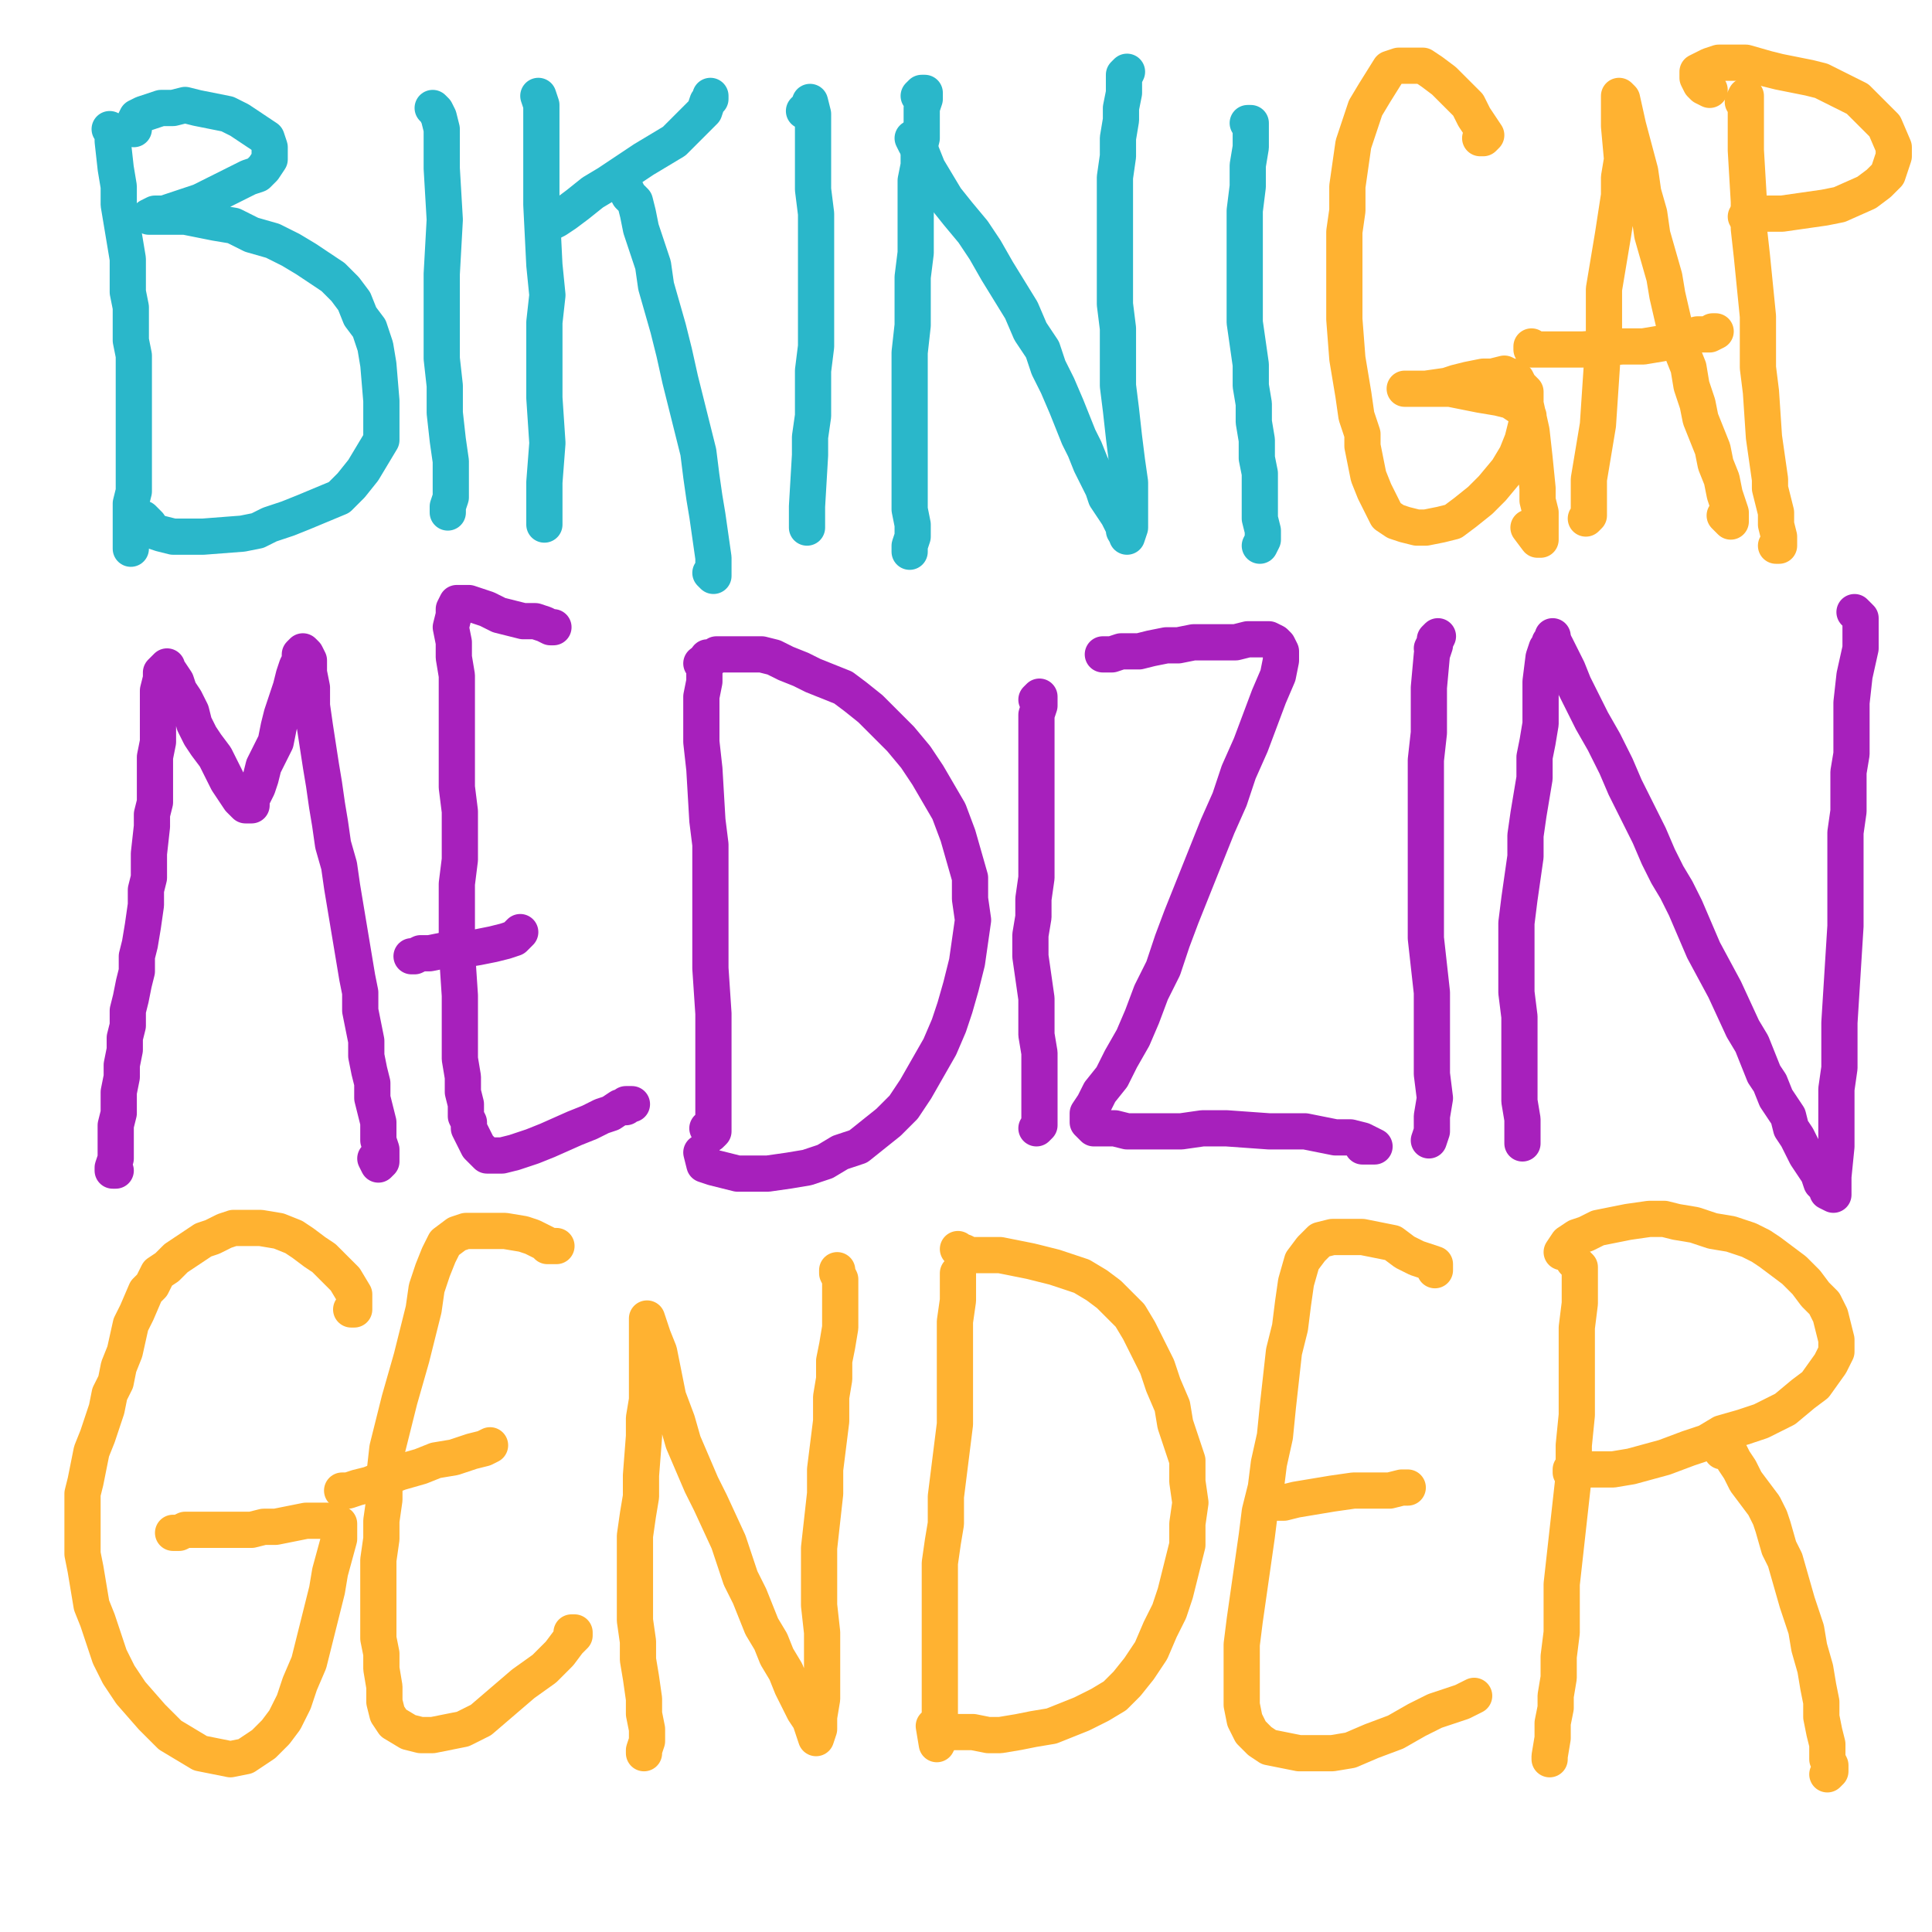 <?xml version="1.0" standalone="yes"?><svg width="640px" height="640px" xmlns="http://www.w3.org/2000/svg" version="1.1"><polyline points="36.333,42.771 36.333,42.771 36.333,42.771 37.333,43.771 37.333,46.771 38.333,55.771 39.333,61.771 39.333,67.771 40.333,73.771 41.333,79.771 42.333,85.771 42.333,90.771 42.333,96.771 43.333,101.771 43.333,107.771 43.333,112.771 44.333,117.771 44.333,123.771 44.333,128.771 44.333,133.771 44.333,138.771 44.333,143.771 44.333,153.771 44.333,157.771 44.333,162.771 43.333,166.771 43.333,170.771 43.333,173.771 43.333,176.771 43.333,179.771 43.333,180.771 43.333,181.771 " fill="none" stroke="#2ab7ca" stroke-width="12px" stroke-linecap="round" stroke-linejoin="round" /><polyline points="44.333,42.771 44.333,41.771 44.333,40.771 45.333,38.771 47.333,37.771 50.333,36.771 53.333,35.771 57.333,35.771 61.333,34.771 65.333,35.771 70.333,36.771 75.333,37.771 79.333,39.771 85.333,43.771 88.333,45.771 89.333,48.771 89.333,50.771 89.333,52.771 87.333,55.771 85.333,57.771 82.333,58.771 78.333,60.771 74.333,62.771 70.333,64.771 66.333,66.771 57.333,69.771 54.333,70.771 51.333,70.771 49.333,71.771 49.333,71.771 49.333,71.771 49.333,71.771 51.333,71.771 53.333,71.771 57.333,71.771 61.333,71.771 66.333,72.771 71.333,73.771 77.333,74.771 83.333,77.771 90.333,79.771 96.333,82.771 101.333,85.771 110.333,91.771 114.333,95.771 117.333,99.771 119.333,104.771 122.333,108.771 124.333,114.771 125.333,120.771 126.333,132.771 126.333,138.771 126.333,145.771 123.333,150.771 120.333,155.771 116.333,160.771 112.333,164.771 100.333,169.771 95.333,171.771 89.333,173.771 85.333,175.771 80.333,176.771 67.333,177.771 62.333,177.771 57.333,177.771 53.333,176.771 50.333,175.771 49.333,173.771 47.333,171.771 " fill="none" stroke="#2ab7ca" stroke-width="12px" stroke-linecap="round" stroke-linejoin="round" /><polyline points="143.333,35.771 144.333,36.771 145.333,38.771 146.333,42.771 146.333,48.771 146.333,55.771 147.333,72.771 146.333,90.771 146.333,99.771 146.333,109.771 146.333,118.771 147.333,127.771 147.333,136.771 148.333,145.771 149.333,152.771 149.333,159.771 149.333,164.771 148.333,167.771 148.333,169.771 148.333,167.771 " fill="none" stroke="#2ab7ca" stroke-width="12px" stroke-linecap="round" stroke-linejoin="round" /><polyline points="178.333,31.771 178.333,31.771 179.333,34.771 179.333,38.771 179.333,44.771 179.333,50.771 179.333,58.771 179.333,67.771 180.333,87.771 181.333,97.771 180.333,106.771 180.333,114.771 180.333,131.771 181.333,146.771 180.333,159.771 180.333,164.771 180.333,171.771 180.333,173.771 180.333,171.771 " fill="none" stroke="#2ab7ca" stroke-width="12px" stroke-linecap="round" stroke-linejoin="round" /><polyline points="235.333,32.771 235.333,31.771 235.333,32.771 234.333,33.771 233.333,36.771 230.333,39.771 227.333,42.771 223.333,46.771 218.333,49.771 213.333,52.771 207.333,56.771 201.333,60.771 196.333,63.771 191.333,67.771 187.333,70.771 184.333,72.771 182.333,73.771 181.333,74.771 180.333,74.771 180.333,74.771 " fill="none" stroke="#2ab7ca" stroke-width="12px" stroke-linecap="round" stroke-linejoin="round" /><polyline points="207.333,62.771 208.333,64.771 210.333,66.771 211.333,70.771 212.333,75.771 214.333,81.771 216.333,87.771 217.333,94.771 219.333,101.771 221.333,108.771 223.333,116.771 225.333,125.771 227.333,133.771 229.333,141.771 231.333,149.771 232.333,157.771 233.333,164.771 234.333,170.771 235.333,177.771 236.333,184.771 236.333,188.771 236.333,190.771 235.333,189.771 " fill="none" stroke="#2ab7ca" stroke-width="12px" stroke-linecap="round" stroke-linejoin="round" /><polyline points="266.333,36.771 267.333,35.771 268.333,34.771 268.333,33.771 269.333,37.771 269.333,42.771 269.333,47.771 269.333,54.771 269.333,62.771 270.333,70.771 270.333,78.771 270.333,87.771 270.333,96.771 270.333,105.771 270.333,114.771 269.333,122.771 269.333,130.771 269.333,137.771 268.333,144.771 268.333,150.771 267.333,167.771 267.333,174.771 267.333,174.771 " fill="none" stroke="#2ab7ca" stroke-width="12px" stroke-linecap="round" stroke-linejoin="round" /><polyline points="301.333,182.771 301.333,180.771 302.333,177.771 302.333,173.771 301.333,168.771 301.333,162.771 301.333,155.771 301.333,147.771 301.333,139.771 301.333,131.771 301.333,123.771 301.333,116.771 302.333,107.771 302.333,99.771 302.333,91.771 303.333,83.771 303.333,77.771 303.333,71.771 303.333,65.771 303.333,59.771 304.333,54.771 304.333,49.771 305.333,45.771 305.333,42.771 305.333,38.771 305.333,35.771 306.333,32.771 306.333,30.771 306.333,30.771 305.333,30.771 304.333,31.771 " fill="none" stroke="#2ab7ca" stroke-width="12px" stroke-linecap="round" stroke-linejoin="round" /><polyline points="302.333,45.771 303.333,47.771 305.333,50.771 307.333,55.771 313.333,65.771 317.333,70.771 322.333,76.771 326.333,82.771 330.333,89.771 338.333,102.771 341.333,109.771 345.333,115.771 347.333,121.771 350.333,127.771 353.333,134.771 355.333,139.771 357.333,144.771 359.333,148.771 361.333,153.771 363.333,157.771 365.333,161.771 366.333,164.771 368.333,167.771 370.333,170.771 371.333,172.771 372.333,174.771 373.333,175.771 373.333,176.771 372.333,175.771 " fill="none" stroke="#2ab7ca" stroke-width="12px" stroke-linecap="round" stroke-linejoin="round" /><polyline points="373.333,177.771 374.333,174.771 374.333,170.771 374.333,165.771 374.333,159.771 373.333,152.771 372.333,144.771 371.333,135.771 370.333,127.771 370.333,117.771 370.333,108.771 369.333,100.771 369.333,91.771 369.333,82.771 369.333,73.771 369.333,65.771 369.333,58.771 370.333,51.771 370.333,45.771 371.333,39.771 371.333,35.771 372.333,30.771 372.333,26.771 372.333,24.771 373.333,23.771 373.333,23.771 372.333,25.771 " fill="none" stroke="#2ab7ca" stroke-width="12px" stroke-linecap="round" stroke-linejoin="round" /><polyline points="413.333,40.771 414.333,40.771 414.333,41.771 414.333,43.771 414.333,48.771 413.333,54.771 413.333,61.771 412.333,69.771 412.333,77.771 412.333,84.771 412.333,91.771 412.333,98.771 412.333,106.771 413.333,113.771 414.333,120.771 414.333,127.771 415.333,133.771 415.333,139.771 416.333,145.771 416.333,151.771 417.333,156.771 417.333,161.771 417.333,166.771 417.333,171.771 418.333,175.771 418.333,178.771 417.333,180.771 417.333,180.771 " fill="none" stroke="#2ab7ca" stroke-width="12px" stroke-linecap="round" stroke-linejoin="round" /><polyline points="38.333,387.771 38.333,387.771 37.333,387.771 37.333,387.771 37.333,386.771 38.333,383.771 38.333,380.771 38.333,376.771 38.333,372.771 39.333,368.771 39.333,365.771 39.333,361.771 40.333,356.771 40.333,352.771 41.333,347.771 41.333,343.771 42.333,339.771 42.333,334.771 43.333,330.771 44.333,325.771 45.333,321.771 45.333,316.771 46.333,312.771 47.333,306.771 48.333,299.771 48.333,294.771 49.333,290.771 49.333,286.771 49.333,282.771 50.333,273.771 50.333,269.771 51.333,265.771 51.333,261.771 51.333,258.771 51.333,254.771 51.333,250.771 52.333,245.771 52.333,241.771 52.333,236.771 52.333,228.771 53.333,224.771 53.333,222.771 54.333,221.771 55.333,220.771 55.333,221.771 56.333,222.771 58.333,225.771 59.333,228.771 61.333,231.771 63.333,235.771 64.333,239.771 66.333,243.771 68.333,246.771 71.333,250.771 73.333,254.771 75.333,258.771 77.333,261.771 79.333,264.771 80.333,265.771 81.333,266.771 82.333,266.771 83.333,266.771 83.333,264.771 84.333,262.771 85.333,260.771 86.333,257.771 87.333,253.771 89.333,249.771 91.333,245.771 92.333,240.771 93.333,236.771 96.333,227.771 97.333,223.771 98.333,220.771 99.333,218.771 99.333,216.771 100.333,215.771 100.333,215.771 101.333,216.771 102.333,218.771 102.333,222.771 103.333,227.771 103.333,233.771 104.333,240.771 106.333,253.771 107.333,259.771 108.333,266.771 109.333,272.771 110.333,279.771 112.333,286.771 113.333,293.771 114.333,299.771 115.333,305.771 116.333,311.771 117.333,317.771 118.333,323.771 119.333,328.771 119.333,334.771 120.333,339.771 121.333,344.771 121.333,349.771 122.333,354.771 123.333,358.771 123.333,363.771 124.333,367.771 125.333,371.771 125.333,374.771 125.333,377.771 126.333,380.771 126.333,384.771 125.333,385.771 124.333,383.771 " fill="none" stroke="#a720bc" stroke-width="12px" stroke-linecap="round" stroke-linejoin="round" /><polyline points="183.333,207.771 183.333,207.771 182.333,207.771 180.333,206.771 177.333,205.771 173.333,205.771 169.333,204.771 165.333,203.771 161.333,201.771 158.333,200.771 155.333,199.771 152.333,199.771 151.333,199.771 150.333,201.771 150.333,203.771 149.333,207.771 150.333,212.771 150.333,217.771 151.333,223.771 151.333,230.771 151.333,237.771 151.333,244.771 151.333,252.771 151.333,260.771 152.333,268.771 152.333,284.771 151.333,292.771 151.333,299.771 151.333,307.771 151.333,314.771 152.333,329.771 152.333,336.771 152.333,343.771 152.333,350.771 153.333,356.771 153.333,361.771 154.333,365.771 154.333,369.771 155.333,371.771 155.333,373.771 156.333,375.771 157.333,377.771 158.333,379.771 160.333,381.771 161.333,382.771 163.333,382.771 166.333,382.771 170.333,381.771 176.333,379.771 181.333,377.771 190.333,373.771 195.333,371.771 199.333,369.771 202.333,368.771 205.333,366.771 207.333,366.771 208.333,365.771 209.333,365.771 209.333,365.771 207.333,365.771 " fill="none" stroke="#a720bc" stroke-width="12px" stroke-linecap="round" stroke-linejoin="round" /><polyline points="172.333,308.771 170.333,310.771 167.333,311.771 163.333,312.771 158.333,313.771 152.333,314.771 147.333,314.771 142.333,315.771 139.333,315.771 137.333,316.771 136.333,316.771 " fill="none" stroke="#a720bc" stroke-width="12px" stroke-linecap="round" stroke-linejoin="round" /><polyline points="232.333,219.771 233.333,220.771 233.333,225.771 232.333,230.771 232.333,237.771 232.333,245.771 233.333,254.771 234.333,271.771 235.333,279.771 235.333,288.771 235.333,297.771 235.333,305.771 235.333,312.771 235.333,320.771 236.333,335.771 236.333,341.771 236.333,347.771 236.333,352.771 236.333,357.771 236.333,366.771 236.333,370.771 236.333,372.771 236.333,374.771 235.333,375.771 234.333,373.771 " fill="none" stroke="#a720bc" stroke-width="12px" stroke-linecap="round" stroke-linejoin="round" /><polyline points="234.333,217.771 235.333,217.771 236.333,217.771 237.333,216.771 238.333,216.771 240.333,216.771 242.333,216.771 245.333,216.771 248.333,216.771 252.333,216.771 256.333,217.771 260.333,219.771 265.333,221.771 269.333,223.771 274.333,225.771 279.333,227.771 283.333,230.771 288.333,234.771 293.333,239.771 298.333,244.771 303.333,250.771 307.333,256.771 314.333,268.771 317.333,276.771 321.333,290.771 321.333,297.771 322.333,304.771 321.333,311.771 320.333,318.771 318.333,326.771 316.333,333.771 314.333,339.771 311.333,346.771 307.333,353.771 303.333,360.771 299.333,366.771 294.333,371.771 289.333,375.771 284.333,379.771 278.333,381.771 273.333,384.771 267.333,386.771 261.333,387.771 254.333,388.771 248.333,388.771 244.333,388.771 240.333,387.771 236.333,386.771 233.333,385.771 232.333,381.771 " fill="none" stroke="#a720bc" stroke-width="12px" stroke-linecap="round" stroke-linejoin="round" /><polyline points="343.333,373.771 344.333,372.771 344.333,370.771 344.333,366.771 344.333,360.771 344.333,354.771 344.333,348.771 343.333,342.771 343.333,337.771 343.333,330.771 342.333,323.771 341.333,316.771 341.333,309.771 342.333,303.771 342.333,297.771 343.333,290.771 343.333,283.771 343.333,277.771 343.333,271.771 343.333,264.771 343.333,259.771 343.333,254.771 343.333,248.771 343.333,243.771 343.333,239.771 343.333,236.771 344.333,233.771 344.333,231.771 344.333,230.771 343.333,231.771 " fill="none" stroke="#a720bc" stroke-width="12px" stroke-linecap="round" stroke-linejoin="round" /><polyline points="365.333,216.771 368.333,216.771 371.333,215.771 374.333,215.771 377.333,215.771 381.333,214.771 386.333,213.771 390.333,213.771 395.333,212.771 400.333,212.771 404.333,212.771 409.333,212.771 413.333,211.771 417.333,211.771 420.333,211.771 422.333,212.771 423.333,213.771 424.333,215.771 424.333,218.771 423.333,223.771 420.333,230.771 417.333,238.771 414.333,246.771 410.333,255.771 407.333,264.771 403.333,273.771 395.333,293.771 391.333,303.771 388.333,311.771 385.333,320.771 381.333,328.771 378.333,336.771 375.333,343.771 371.333,350.771 368.333,356.771 364.333,361.771 362.333,365.771 360.333,368.771 360.333,370.771 360.333,371.771 361.333,372.771 362.333,373.771 364.333,373.771 366.333,373.771 369.333,373.771 373.333,374.771 378.333,374.771 391.333,374.771 398.333,373.771 406.333,373.771 420.333,374.771 426.333,374.771 432.333,374.771 437.333,375.771 442.333,376.771 447.333,376.771 451.333,377.771 455.333,379.771 455.333,379.771 455.333,379.771 451.333,379.771 " fill="none" stroke="#a720bc" stroke-width="12px" stroke-linecap="round" stroke-linejoin="round" /><polyline points="473.333,377.771 474.333,374.771 474.333,369.771 475.333,363.771 474.333,355.771 474.333,346.771 474.333,337.771 474.333,328.771 473.333,319.771 472.333,310.771 472.333,300.771 472.333,290.771 472.333,280.771 472.333,271.771 472.333,261.771 472.333,251.771 473.333,242.771 473.333,234.771 473.333,227.771 474.333,216.771 475.333,213.771 475.333,211.771 476.333,210.771 476.333,210.771 474.333,214.771 " fill="none" stroke="#a720bc" stroke-width="12px" stroke-linecap="round" stroke-linejoin="round" /><polyline points="504.333,378.771 504.333,374.771 504.333,370.771 503.333,364.771 503.333,357.771 503.333,350.771 503.333,336.771 502.333,328.771 502.333,321.771 502.333,313.771 502.333,305.771 503.333,297.771 504.333,290.771 505.333,283.771 505.333,276.771 506.333,269.771 507.333,263.771 508.333,257.771 508.333,250.771 509.333,245.771 510.333,239.771 510.333,234.771 510.333,230.771 510.333,225.771 511.333,217.771 512.333,214.771 513.333,213.771 513.333,212.771 514.333,211.771 514.333,211.771 514.333,210.771 514.333,210.771 514.333,210.771 514.333,210.771 514.333,210.771 514.333,210.771 514.333,211.771 514.333,212.771 " fill="none" stroke="#a720bc" stroke-width="12px" stroke-linecap="round" stroke-linejoin="round" /><polyline points="515.333,213.771 516.333,215.771 519.333,221.771 521.333,226.771 524.333,232.771 527.333,238.771 531.333,245.771 535.333,253.771 538.333,260.771 542.333,268.771 546.333,276.771 549.333,283.771 552.333,289.771 555.333,294.771 558.333,300.771 561.333,307.771 564.333,314.771 571.333,327.771 577.333,340.771 580.333,345.771 582.333,350.771 584.333,355.771 586.333,358.771 588.333,363.771 590.333,366.771 592.333,369.771 593.333,373.771 595.333,376.771 598.333,382.771 602.333,388.771 603.333,391.771 605.333,393.771 605.333,394.771 607.333,395.771 607.333,395.771 607.333,392.771 607.333,389.771 608.333,379.771 608.333,367.771 608.333,360.771 609.333,353.771 609.333,346.771 609.333,338.771 610.333,322.771 611.333,306.771 611.333,298.771 611.333,290.771 611.333,283.771 611.333,275.771 612.333,268.771 612.333,261.771 612.333,255.771 613.333,249.771 613.333,243.771 613.333,237.771 613.333,232.771 614.333,223.771 616.333,214.771 616.333,210.771 616.333,204.771 615.333,203.771 614.333,202.771 " fill="none" stroke="#a720bc" stroke-width="12px" stroke-linecap="round" stroke-linejoin="round" /><polyline points="116.333,433.771 117.333,433.771 117.333,433.771 117.333,432.771 117.333,429.771 117.333,428.771 114.333,423.771 113.333,422.771 109.333,418.771 107.333,416.771 104.333,414.771 100.333,411.771 97.333,409.771 92.333,407.771 86.333,406.771 83.333,406.771 80.333,406.771 77.333,406.771 74.333,407.771 70.333,409.771 67.333,410.771 64.333,412.771 58.333,416.771 55.333,419.771 52.333,421.771 51.333,423.771 50.333,425.771 48.333,427.771 45.333,434.771 43.333,438.771 41.333,447.771 39.333,452.771 38.333,457.771 36.333,461.771 35.333,466.771 32.333,475.771 30.333,480.771 29.333,485.771 28.333,490.771 27.333,494.771 27.333,503.771 27.333,509.771 27.333,514.771 28.333,519.771 29.333,525.771 30.333,531.771 32.333,536.771 36.333,548.771 39.333,554.771 43.333,560.771 50.333,568.771 56.333,574.771 66.333,580.771 71.333,581.771 76.333,582.771 81.333,581.771 87.333,577.771 91.333,573.771 94.333,569.771 97.333,563.771 99.333,557.771 102.333,550.771 104.333,542.771 106.333,534.771 108.333,526.771 109.333,520.771 112.333,509.771 112.333,507.771 112.333,505.771 112.333,504.771 110.333,504.771 108.333,503.771 105.333,503.771 101.333,503.771 96.333,504.771 91.333,505.771 87.333,505.771 83.333,506.771 77.333,506.771 73.333,506.771 68.333,506.771 64.333,506.771 61.333,506.771 59.333,507.771 57.333,507.771 " fill="none" stroke="#ffb231" stroke-width="12px" stroke-linecap="round" stroke-linejoin="round" /><polyline points="181.333,412.771 182.333,412.771 183.333,412.771 184.333,412.771 184.333,412.771 182.333,412.771 180.333,411.771 176.333,409.771 173.333,408.771 167.333,407.771 163.333,407.771 154.333,407.771 151.333,408.771 147.333,411.771 145.333,415.771 143.333,420.771 141.333,426.771 140.333,433.771 138.333,441.771 136.333,449.771 134.333,456.771 132.333,463.771 130.333,471.771 128.333,479.771 127.333,488.771 127.333,496.771 126.333,503.771 126.333,509.771 125.333,516.771 125.333,521.771 125.333,527.771 125.333,532.771 125.333,537.771 125.333,542.771 126.333,547.771 126.333,552.771 127.333,558.771 127.333,563.771 128.333,567.771 130.333,570.771 135.333,573.771 139.333,574.771 143.333,574.771 148.333,573.771 153.333,572.771 159.333,569.771 173.333,557.771 180.333,552.771 185.333,547.771 188.333,543.771 190.333,541.771 190.333,540.771 190.333,540.771 189.333,540.771 " fill="none" stroke="#ffb231" stroke-width="12px" stroke-linecap="round" stroke-linejoin="round" /><polyline points="162.333,478.771 160.333,479.771 156.333,480.771 150.333,482.771 144.333,483.771 139.333,485.771 132.333,487.771 127.333,489.771 122.333,491.771 118.333,492.771 115.333,493.771 113.333,493.771 " fill="none" stroke="#ffb231" stroke-width="12px" stroke-linecap="round" stroke-linejoin="round" /><polyline points="213.333,580.771 213.333,579.771 214.333,576.771 214.333,572.771 213.333,567.771 213.333,562.771 212.333,555.771 211.333,549.771 211.333,543.771 210.333,536.771 210.333,522.771 210.333,515.771 210.333,508.771 211.333,501.771 212.333,495.771 212.333,488.771 213.333,475.771 213.333,469.771 214.333,463.771 214.333,457.771 214.333,446.771 214.333,442.771 214.333,439.771 214.333,437.771 214.333,436.771 214.333,436.771 214.333,436.771 216.333,442.771 218.333,447.771 221.333,462.771 224.333,470.771 226.333,477.771 232.333,491.771 235.333,497.771 241.333,510.771 243.333,516.771 245.333,522.771 248.333,528.771 250.333,533.771 252.333,538.771 255.333,543.771 257.333,548.771 260.333,553.771 262.333,558.771 266.333,566.771 268.333,569.771 269.333,572.771 270.333,575.771 271.333,572.771 271.333,568.771 272.333,562.771 272.333,548.771 272.333,540.771 271.333,531.771 271.333,522.771 271.333,512.771 272.333,503.771 273.333,494.771 273.333,486.771 274.333,478.771 275.333,470.771 275.333,462.771 276.333,456.771 276.333,450.771 277.333,445.771 278.333,439.771 278.333,433.771 278.333,428.771 278.333,425.771 278.333,423.771 277.333,421.771 277.333,420.771 " fill="none" stroke="#ffb231" stroke-width="12px" stroke-linecap="round" stroke-linejoin="round" /><polyline points="317.333,421.771 317.333,421.771 317.333,422.771 317.333,425.771 317.333,430.771 316.333,437.771 316.333,445.771 316.333,455.771 316.333,463.771 316.333,471.771 315.333,479.771 314.333,487.771 313.333,495.771 313.333,504.771 312.333,510.771 311.333,517.771 311.333,525.771 311.333,532.771 311.333,539.771 311.333,546.771 311.333,552.771 311.333,557.771 311.333,563.771 311.333,567.771 311.333,571.771 311.333,575.771 310.333,577.771 310.333,577.771 309.333,571.771 " fill="none" stroke="#ffb231" stroke-width="12px" stroke-linecap="round" stroke-linejoin="round" /><polyline points="317.333,413.771 318.333,414.771 319.333,414.771 321.333,415.771 324.333,415.771 327.333,415.771 331.333,415.771 336.333,416.771 341.333,417.771 345.333,418.771 349.333,419.771 358.333,422.771 363.333,425.771 367.333,428.771 371.333,432.771 374.333,435.771 377.333,440.771 380.333,446.771 383.333,452.771 385.333,458.771 388.333,465.771 389.333,471.771 391.333,477.771 393.333,483.771 393.333,490.771 394.333,497.771 393.333,504.771 393.333,511.771 391.333,519.771 389.333,527.771 387.333,533.771 384.333,539.771 381.333,546.771 377.333,552.771 373.333,557.771 369.333,561.771 364.333,564.771 358.333,567.771 353.333,569.771 348.333,571.771 342.333,572.771 337.333,573.771 331.333,574.771 327.333,574.771 322.333,573.771 319.333,573.771 315.333,573.771 " fill="none" stroke="#ffb231" stroke-width="12px" stroke-linecap="round" stroke-linejoin="round" /><polyline points="475.333,420.771 475.333,419.771 475.333,418.771 472.333,417.771 469.333,416.771 465.333,414.771 461.333,411.771 456.333,410.771 451.333,409.771 446.333,409.771 441.333,409.771 437.333,410.771 434.333,413.771 431.333,417.771 429.333,424.771 428.333,431.771 427.333,439.771 425.333,447.771 424.333,456.771 423.333,465.771 422.333,475.771 420.333,484.771 419.333,492.771 417.333,500.771 416.333,508.771 415.333,515.771 414.333,522.771 413.333,529.771 412.333,536.771 411.333,544.771 411.333,551.771 411.333,557.771 411.333,564.771 412.333,569.771 414.333,573.771 417.333,576.771 420.333,578.771 425.333,579.771 430.333,580.771 435.333,580.771 441.333,580.771 447.333,579.771 454.333,576.771 462.333,573.771 469.333,569.771 475.333,566.771 481.333,564.771 484.333,563.771 486.333,562.771 488.333,561.771 " fill="none" stroke="#ffb231" stroke-width="12px" stroke-linecap="round" stroke-linejoin="round" /><polyline points="466.333,492.771 466.333,492.771 464.333,492.771 460.333,493.771 455.333,493.771 448.333,493.771 441.333,494.771 429.333,496.771 425.333,497.771 422.333,497.771 421.333,497.771 420.333,497.771 421.333,495.771 " fill="none" stroke="#ffb231" stroke-width="12px" stroke-linecap="round" stroke-linejoin="round" /><polyline points="521.333,417.771 523.333,419.771 523.333,421.771 523.333,425.771 523.333,431.771 522.333,439.771 522.333,448.771 522.333,458.771 522.333,468.771 521.333,478.771 521.333,488.771 520.333,497.771 519.333,506.771 517.333,524.771 517.333,532.771 517.333,540.771 516.333,548.771 516.333,555.771 515.333,561.771 515.333,565.771 514.333,570.771 514.333,575.771 513.333,581.771 513.333,582.771 513.333,582.771 513.333,581.771 514.333,575.771 " fill="none" stroke="#ffb231" stroke-width="12px" stroke-linecap="round" stroke-linejoin="round" /><polyline points="517.333,414.771 517.333,414.771 519.333,411.771 522.333,409.771 525.333,408.771 529.333,406.771 539.333,404.771 546.333,403.771 551.333,403.771 555.333,404.771 561.333,405.771 567.333,407.771 573.333,408.771 579.333,410.771 583.333,412.771 586.333,414.771 590.333,417.771 594.333,420.771 598.333,424.771 601.333,428.771 604.333,431.771 606.333,435.771 608.333,443.771 608.333,447.771 606.333,451.771 601.333,458.771 597.333,461.771 591.333,466.771 583.333,470.771 577.333,472.771 570.333,474.771 565.333,477.771 559.333,479.771 551.333,482.771 540.333,485.771 534.333,486.771 530.333,486.771 526.333,486.771 523.333,486.771 522.333,486.771 521.333,486.771 520.333,486.771 520.333,487.771 520.333,487.771 522.333,485.771 " fill="none" stroke="#ffb231" stroke-width="12px" stroke-linecap="round" stroke-linejoin="round" /><polyline points="567.333,477.771 569.333,478.771 570.333,480.771 571.333,480.771 573.333,481.771 574.333,483.771 576.333,486.771 578.333,490.771 584.333,498.771 586.333,502.771 587.333,505.771 589.333,512.771 591.333,516.771 593.333,523.771 595.333,530.771 598.333,539.771 599.333,545.771 601.333,552.771 602.333,558.771 603.333,563.771 603.333,568.771 604.333,573.771 605.333,577.771 605.333,582.771 606.333,584.771 606.333,586.771 606.333,586.771 605.333,587.771 605.333,587.771 " fill="none" stroke="#ffb231" stroke-width="12px" stroke-linecap="round" stroke-linejoin="round" /><polyline points="490.333,45.771 491.333,45.771 492.333,44.771 490.333,41.771 488.333,38.771 486.333,34.771 482.333,30.771 478.333,26.771 474.333,23.771 471.333,21.771 467.333,21.771 463.333,21.771 460.333,22.771 455.333,30.771 452.333,35.771 450.333,41.771 448.333,47.771 447.333,54.771 446.333,61.771 446.333,69.771 445.333,76.771 445.333,84.771 445.333,92.771 445.333,99.771 445.333,105.771 446.333,118.771 447.333,124.771 448.333,130.771 449.333,137.771 451.333,143.771 451.333,147.771 452.333,152.771 453.333,157.771 455.333,162.771 457.333,166.771 459.333,170.771 462.333,172.771 465.333,173.771 469.333,174.771 472.333,174.771 477.333,173.771 481.333,172.771 485.333,169.771 490.333,165.771 494.333,161.771 499.333,155.771 502.333,150.771 504.333,145.771 505.333,141.771 506.333,137.771 505.333,135.771 503.333,134.771 500.333,132.771 496.333,131.771 490.333,130.771 485.333,129.771 480.333,128.771 475.333,128.771 471.333,128.771 468.333,128.771 466.333,128.771 465.333,128.771 465.333,128.771 465.333,128.771 466.333,128.771 467.333,128.771 469.333,128.771 472.333,128.771 479.333,127.771 482.333,126.771 486.333,125.771 491.333,124.771 494.333,124.771 498.333,123.771 500.333,124.771 501.333,124.771 502.333,125.771 503.333,127.771 505.333,129.771 505.333,133.771 507.333,142.771 508.333,151.771 509.333,161.771 509.333,165.771 510.333,169.771 510.333,172.771 510.333,177.771 510.333,178.771 509.333,178.771 506.333,174.771 " fill="none" stroke="#ffb231" stroke-width="12px" stroke-linecap="round" stroke-linejoin="round" /><polyline points="525.333,171.771 526.333,170.771 526.333,167.771 526.333,158.771 528.333,146.771 529.333,140.771 530.333,125.771 531.333,110.771 531.333,95.771 533.333,83.771 534.333,77.771 536.333,64.771 536.333,58.771 537.333,52.771 536.333,41.771 536.333,35.771 536.333,32.771 536.333,31.771 536.333,31.771 537.333,32.771 539.333,41.771 543.333,56.771 544.333,63.771 546.333,70.771 547.333,77.771 549.333,84.771 551.333,91.771 552.333,97.771 555.333,110.771 557.333,116.771 559.333,121.771 560.333,127.771 562.333,133.771 563.333,138.771 565.333,143.771 567.333,148.771 568.333,153.771 570.333,158.771 571.333,163.771 572.333,166.771 573.333,169.771 573.333,171.771 573.333,172.771 571.333,170.771 " fill="none" stroke="#ffb231" stroke-width="12px" stroke-linecap="round" stroke-linejoin="round" /><polyline points="567.333,109.771 568.333,109.771 566.333,110.771 562.333,110.771 558.333,111.771 550.333,113.771 544.333,114.771 537.333,114.771 524.333,115.771 518.333,115.771 512.333,115.771 509.333,115.771 507.333,115.771 507.333,114.771 " fill="none" stroke="#ffb231" stroke-width="12px" stroke-linecap="round" stroke-linejoin="round" /><polyline points="577.333,33.771 578.333,31.771 578.333,31.771 578.333,33.771 578.333,42.771 578.333,49.771 579.333,66.771 579.333,75.771 580.333,84.771 582.333,104.771 582.333,113.771 582.333,121.771 583.333,129.771 584.333,144.771 585.333,151.771 586.333,158.771 586.333,161.771 587.333,165.771 588.333,169.771 588.333,173.771 589.333,177.771 589.333,180.771 588.333,180.771 " fill="none" stroke="#ffb231" stroke-width="12px" stroke-linecap="round" stroke-linejoin="round" /><polyline points="566.333,29.771 564.333,28.771 563.333,27.771 562.333,25.771 562.333,23.771 564.333,22.771 566.333,21.771 569.333,20.771 573.333,20.771 578.333,20.771 585.333,22.771 589.333,23.771 594.333,24.771 599.333,25.771 603.333,26.771 607.333,28.771 611.333,30.771 615.333,32.771 618.333,35.771 621.333,38.771 624.333,41.771 627.333,48.771 627.333,51.771 625.333,57.771 622.333,60.771 618.333,63.771 609.333,67.771 604.333,68.771 590.333,70.771 584.333,70.771 581.333,70.771 579.333,70.771 578.333,71.771 " fill="none" stroke="#ffb231" stroke-width="12px" stroke-linecap="round" stroke-linejoin="round" /></svg>